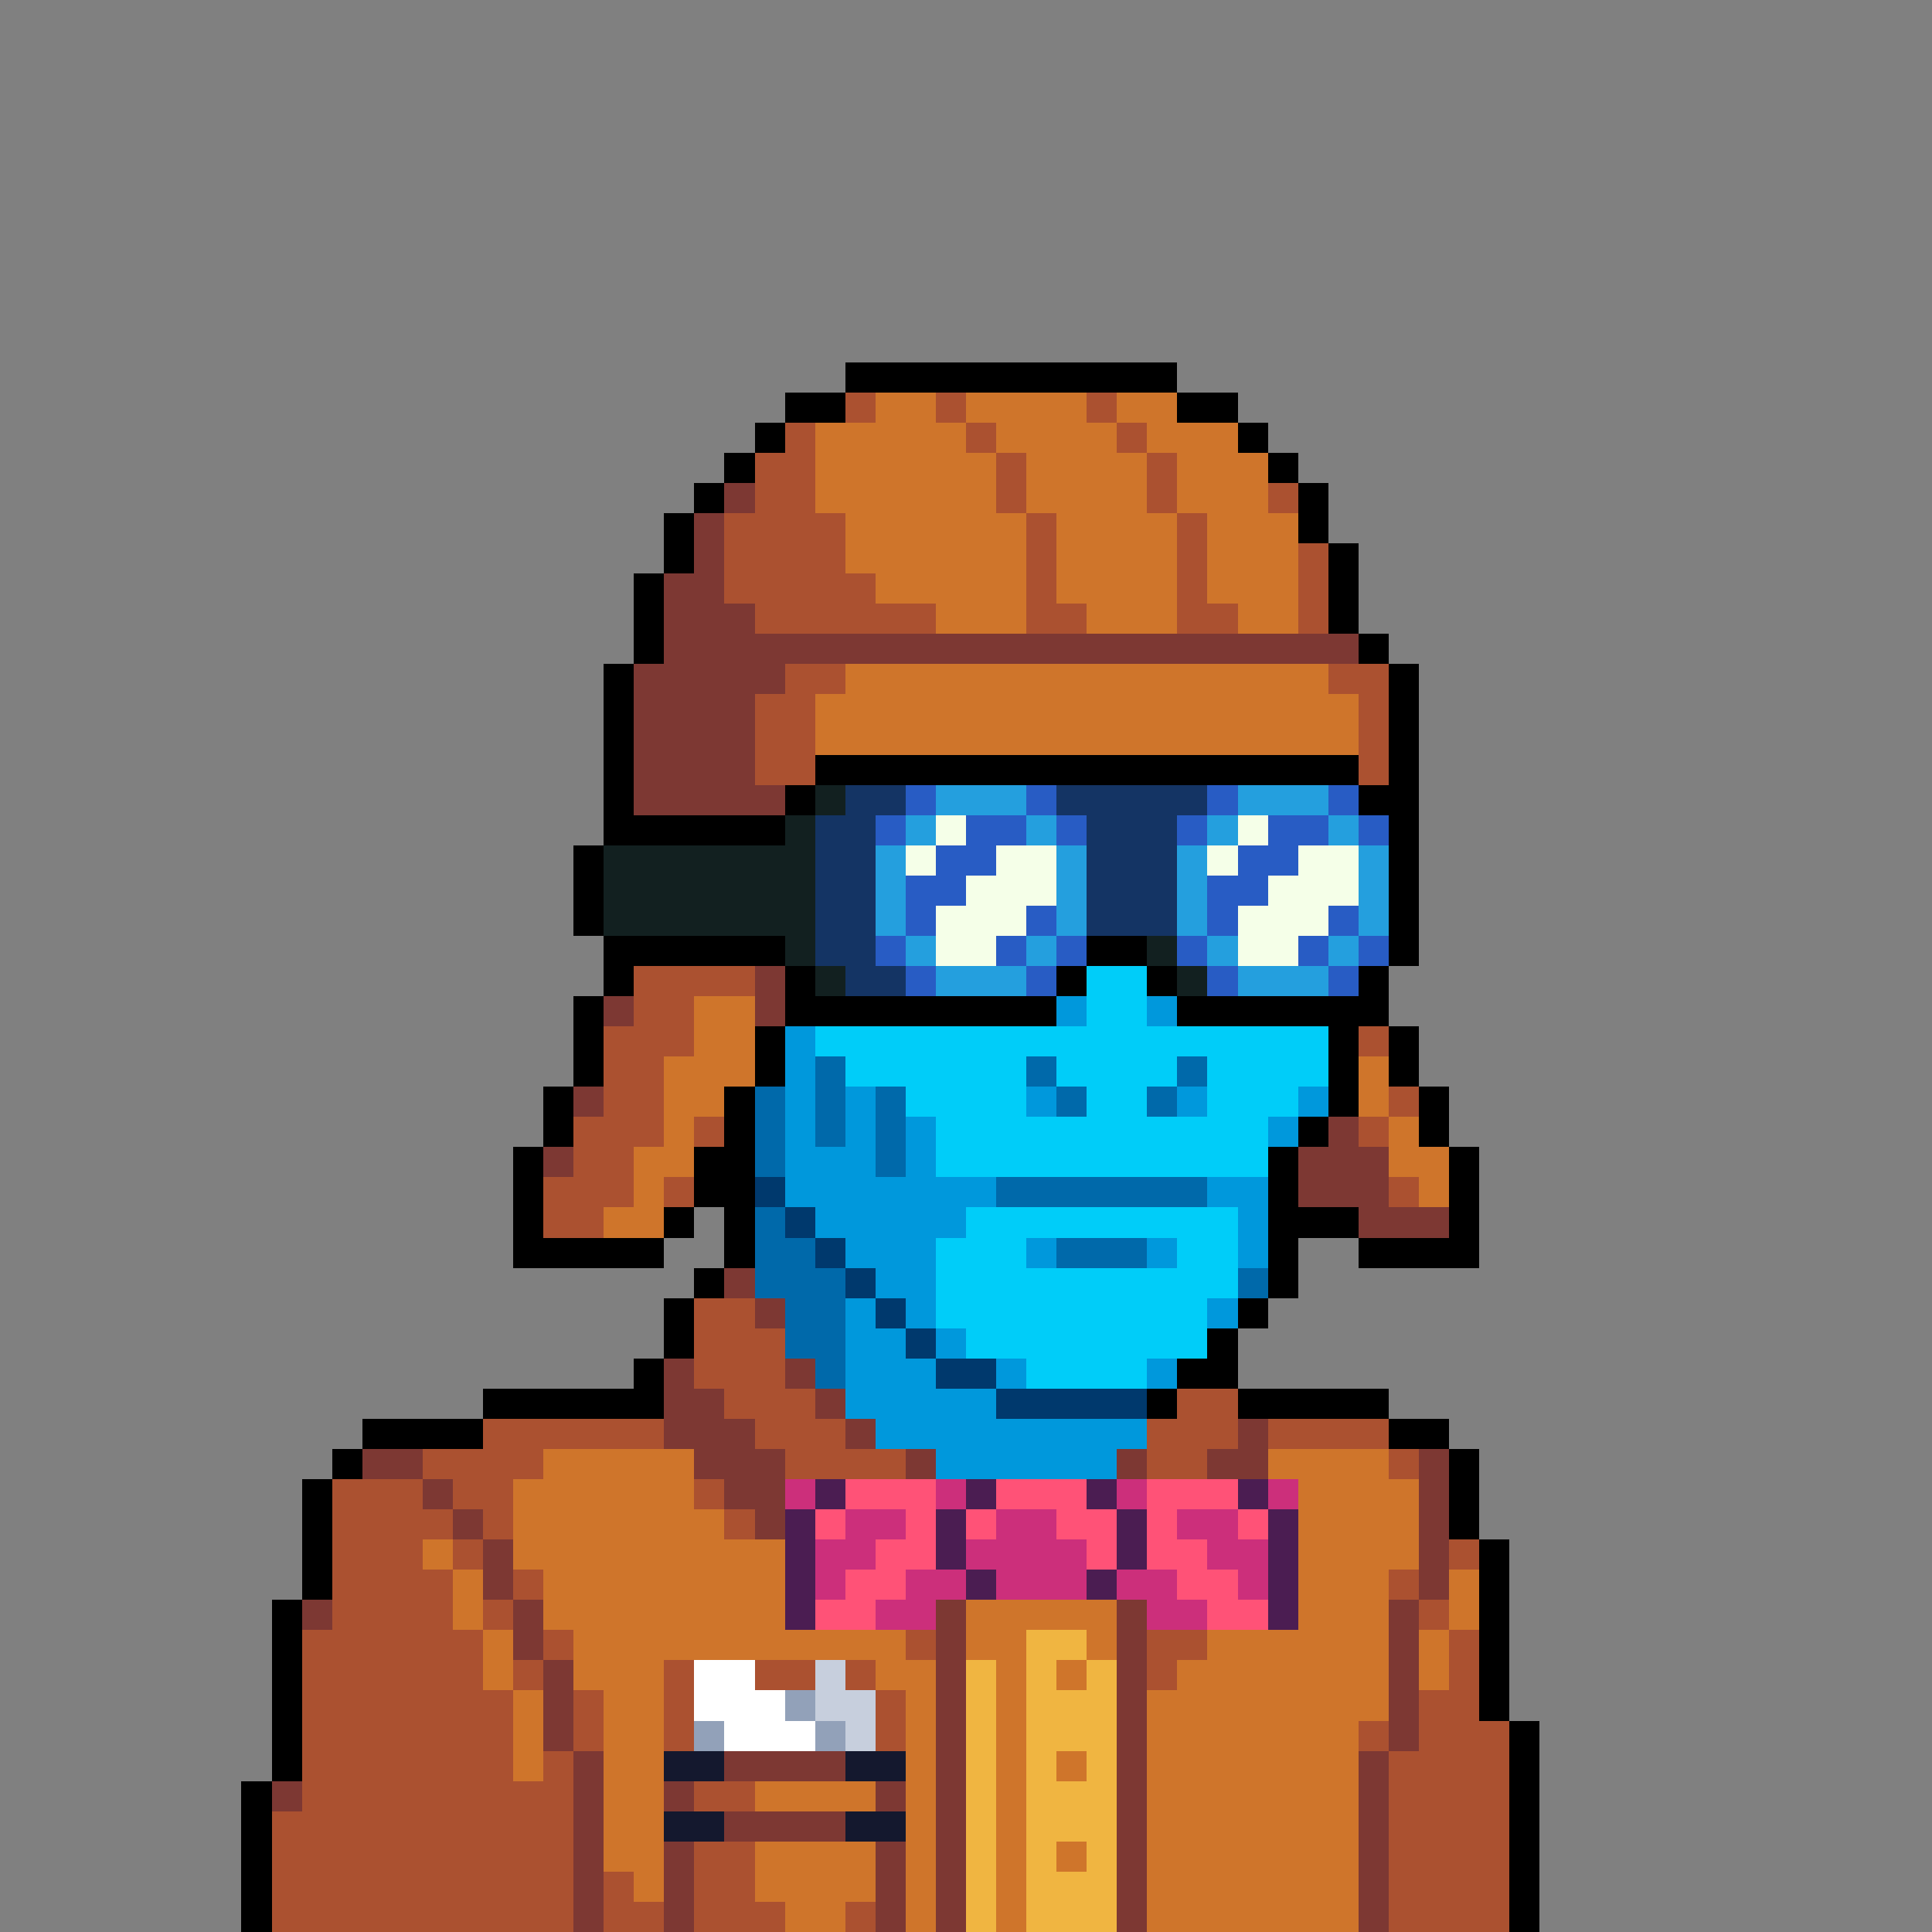 <svg xmlns="http://www.w3.org/2000/svg" viewBox="0 -0.5 64 64" shape-rendering="crispEdges">
<rect x="0" y="-0.5" width="64" height="64" fill="#808080" stroke="none"/>
<path stroke="#000000" d="M28 12h11M26 13h2M39 13h2M25 14h1M41 14h1M24 15h1M42 15h1M23 16h1M43 16h1M22 17h1M43 17h1M22 18h1M44 18h1M21 19h1M44 19h1M21 20h1M44 20h1M21 21h1M45 21h1M20 22h1M46 22h1M20 23h1M46 23h1M20 24h1M46 24h1M20 25h1M27 25h18M46 25h1M20 26h1M26 26h1M45 26h2M20 27h6M46 27h1M19 28h1M46 28h1M19 29h1M46 29h1M19 30h1M46 30h1M20 31h6M36 31h2M46 31h1M20 32h1M26 32h1M35 32h1M38 32h1M45 32h1M19 33h1M26 33h9M39 33h7M19 34h1M25 34h1M44 34h1M46 34h1M19 35h1M25 35h1M44 35h1M46 35h1M18 36h1M24 36h1M44 36h1M47 36h1M18 37h1M24 37h1M43 37h1M47 37h1M17 38h1M23 38h2M42 38h1M48 38h1M17 39h1M23 39h2M42 39h1M48 39h1M17 40h1M22 40h1M24 40h1M42 40h3M48 40h1M17 41h5M24 41h1M42 41h1M45 41h4M23 42h1M42 42h1M22 43h1M41 43h1M22 44h1M40 44h1M21 45h1M39 45h2M16 46h6M38 46h1M41 46h5M12 47h4M46 47h2M11 48h1M48 48h1M10 49h1M48 49h1M10 50h1M48 50h1M10 51h1M49 51h1M10 52h1M49 52h1M9 53h1M49 53h1M9 54h1M49 54h1M9 55h1M49 55h1M9 56h1M49 56h1M9 57h1M50 57h1M9 58h1M50 58h1M8 59h1M50 59h1M8 60h1M50 60h1M8 61h1M50 61h1M8 62h1M50 62h1M8 63h1M50 63h1" />
<path stroke="#ab5130" d="M28 13h1M31 13h1M36 13h1M26 14h1M32 14h1M37 14h1M25 15h2M33 15h1M38 15h1M25 16h2M33 16h1M38 16h1M42 16h1M24 17h4M34 17h1M39 17h1M24 18h4M34 18h1M39 18h1M43 18h1M24 19h5M34 19h1M39 19h1M43 19h1M25 20h6M34 20h2M39 20h2M43 20h1M26 22h2M44 22h2M25 23h2M45 23h1M25 24h2M45 24h1M25 25h2M45 25h1M21 32h4M21 33h2M20 34h3M45 34h1M20 35h2M20 36h2M46 36h1M19 37h3M23 37h1M45 37h1M19 38h2M18 39h3M22 39h1M46 39h1M18 40h2M23 43h2M23 44h3M23 45h3M24 46h3M39 46h2M16 47h6M25 47h3M38 47h3M42 47h4M14 48h4M26 48h4M38 48h2M46 48h1M11 49h3M15 49h2M23 49h1M11 50h4M16 50h1M24 50h1M11 51h3M15 51h1M48 51h1M11 52h4M17 52h1M46 52h1M11 53h4M16 53h1M47 53h1M10 54h6M18 54h1M30 54h1M38 54h2M48 54h1M10 55h6M17 55h1M22 55h1M25 55h2M28 55h1M38 55h1M48 55h1M10 56h7M19 56h1M22 56h1M29 56h1M47 56h2M10 57h7M19 57h1M22 57h1M29 57h1M45 57h1M47 57h3M10 58h7M18 58h1M46 58h4M10 59h9M23 59h2M46 59h4M9 60h10M46 60h4M9 61h10M23 61h2M46 61h4M9 62h10M20 62h1M23 62h2M46 62h4M9 63h10M20 63h2M23 63h3M28 63h1M46 63h4" />
<path stroke="#cf752b" d="M29 13h2M32 13h4M37 13h2M27 14h5M33 14h4M38 14h3M27 15h6M34 15h4M39 15h3M27 16h6M34 16h4M39 16h3M28 17h6M35 17h4M40 17h3M28 18h6M35 18h4M40 18h3M29 19h5M35 19h4M40 19h3M31 20h3M36 20h3M41 20h2M28 22h16M27 23h18M27 24h18M23 33h2M23 34h2M22 35h3M45 35h1M22 36h2M45 36h1M22 37h1M46 37h1M21 38h2M46 38h2M21 39h1M47 39h1M20 40h2M18 48h5M42 48h4M17 49h6M43 49h4M17 50h7M43 50h4M14 51h1M17 51h9M43 51h4M15 52h1M18 52h8M43 52h3M48 52h1M15 53h1M18 53h8M32 53h5M43 53h3M48 53h1M16 54h1M19 54h11M32 54h2M36 54h1M40 54h6M47 54h1M16 55h1M19 55h3M29 55h2M33 55h1M35 55h1M39 55h7M47 55h1M17 56h1M20 56h2M30 56h1M33 56h1M38 56h8M17 57h1M20 57h2M30 57h1M33 57h1M38 57h7M17 58h1M20 58h2M30 58h1M33 58h1M35 58h1M38 58h7M20 59h2M25 59h4M30 59h1M33 59h1M38 59h7M20 60h2M30 60h1M33 60h1M38 60h7M20 61h2M25 61h4M30 61h1M33 61h1M35 61h1M38 61h7M21 62h1M25 62h4M30 62h1M33 62h1M38 62h7M26 63h2M30 63h1M33 63h1M38 63h7" />
<path stroke="#7d3833" d="M24 16h1M23 17h1M23 18h1M22 19h2M22 20h3M22 21h23M21 22h5M21 23h4M21 24h4M21 25h4M21 26h5M25 32h1M20 33h1M25 33h1M19 36h1M44 37h1M18 38h1M43 38h3M43 39h3M45 40h3M24 42h1M25 43h1M22 45h1M26 45h1M22 46h2M27 46h1M22 47h3M28 47h1M41 47h1M12 48h2M23 48h3M30 48h1M37 48h1M40 48h2M47 48h1M14 49h1M24 49h2M47 49h1M15 50h1M25 50h1M47 50h1M16 51h1M47 51h1M16 52h1M47 52h1M10 53h1M17 53h1M31 53h1M37 53h1M46 53h1M17 54h1M31 54h1M37 54h1M46 54h1M18 55h1M31 55h1M37 55h1M46 55h1M18 56h1M31 56h1M37 56h1M46 56h1M18 57h1M31 57h1M37 57h1M46 57h1M19 58h1M24 58h4M31 58h1M37 58h1M45 58h1M9 59h1M19 59h1M22 59h1M29 59h1M31 59h1M37 59h1M45 59h1M19 60h1M24 60h4M31 60h1M37 60h1M45 60h1M19 61h1M22 61h1M29 61h1M31 61h1M37 61h1M45 61h1M19 62h1M22 62h1M29 62h1M31 62h1M37 62h1M45 62h1M19 63h1M22 63h1M29 63h1M31 63h1M37 63h1M45 63h1" />
<path stroke="#122020" d="M27 26h1M26 27h1M20 28h7M20 29h7M20 30h7M26 31h1M38 31h1M27 32h1M39 32h1" />
<path stroke="#143464" d="M28 26h2M35 26h5M27 27h2M36 27h3M27 28h2M36 28h3M27 29h2M36 29h3M27 30h2M36 30h3M27 31h2M28 32h2" />
<path stroke="#285cc4" d="M30 26h1M34 26h1M40 26h1M44 26h1M29 27h1M32 27h2M35 27h1M39 27h1M42 27h2M45 27h1M31 28h2M41 28h2M30 29h2M40 29h2M30 30h1M34 30h1M40 30h1M44 30h1M29 31h1M33 31h1M35 31h1M39 31h1M43 31h1M45 31h1M30 32h1M34 32h1M40 32h1M44 32h1" />
<path stroke="#249fde" d="M31 26h3M41 26h3M30 27h1M34 27h1M40 27h1M44 27h1M29 28h1M35 28h1M39 28h1M45 28h1M29 29h1M35 29h1M39 29h1M45 29h1M29 30h1M35 30h1M39 30h1M45 30h1M30 31h1M34 31h1M40 31h1M44 31h1M31 32h3M41 32h3" />
<path stroke="#f5ffe8" d="M31 27h1M41 27h1M30 28h1M33 28h2M40 28h1M43 28h2M32 29h3M42 29h3M31 30h3M41 30h3M31 31h2M41 31h2" />
<path stroke="#00cdf9" d="M36 32h2M36 33h2M27 34h17M28 35h6M35 35h4M40 35h4M30 36h4M36 36h2M40 36h3M31 37h11M31 38h11M32 40h9M31 41h3M39 41h2M31 42h10M31 43h9M32 44h8M34 45h4" />
<path stroke="#0098dc" d="M35 33h1M38 33h1M26 34h1M26 35h1M26 36h1M28 36h1M34 36h1M39 36h1M43 36h1M26 37h1M28 37h1M30 37h1M42 37h1M26 38h3M30 38h1M26 39h7M40 39h2M27 40h5M41 40h1M28 41h3M34 41h1M38 41h1M41 41h1M29 42h2M28 43h1M30 43h1M40 43h1M28 44h2M31 44h1M28 45h3M33 45h1M38 45h1M28 46h5M29 47h9M31 48h6" />
<path stroke="#0069aa" d="M27 35h1M34 35h1M39 35h1M25 36h1M27 36h1M29 36h1M35 36h1M38 36h1M25 37h1M27 37h1M29 37h1M25 38h1M29 38h1M33 39h7M25 40h1M25 41h2M35 41h3M25 42h3M41 42h1M26 43h2M26 44h2M27 45h1" />
<path stroke="#00396d" d="M25 39h1M26 40h1M27 41h1M28 42h1M29 43h1M30 44h1M31 45h2M33 46h5" />
<path stroke="#cc2f7b" d="M26 49h1M31 49h1M37 49h1M42 49h1M28 50h2M33 50h2M39 50h2M27 51h2M32 51h4M40 51h2M27 52h1M30 52h2M33 52h3M37 52h2M41 52h1M29 53h2M38 53h2" />
<path stroke="#4b1d52" d="M27 49h1M32 49h1M36 49h1M41 49h1M26 50h1M31 50h1M37 50h1M42 50h1M26 51h1M31 51h1M37 51h1M42 51h1M26 52h1M32 52h1M36 52h1M42 52h1M26 53h1M42 53h1" />
<path stroke="#ff5277" d="M28 49h3M33 49h3M38 49h3M27 50h1M30 50h1M32 50h1M35 50h2M38 50h1M41 50h1M29 51h2M36 51h1M38 51h2M28 52h2M39 52h2M27 53h2M40 53h2" />
<path stroke="#f0b541" d="M34 54h2M32 55h1M34 55h1M36 55h1M32 56h1M34 56h3M32 57h1M34 57h3M32 58h1M34 58h1M36 58h1M32 59h1M34 59h3M32 60h1M34 60h3M32 61h1M34 61h1M36 61h1M32 62h1M34 62h3M32 63h1M34 63h3" />
<path stroke="#ffffff" d="M23 55h2M23 56h3M24 57h3" />
<path stroke="#c7cfdd" d="M27 55h1M27 56h2M28 57h1" />
<path stroke="#92a1b9" d="M26 56h1M23 57h1M27 57h1" />
<path stroke="#14182e" d="M22 58h2M28 58h2M22 60h2M28 60h2" />
</svg>